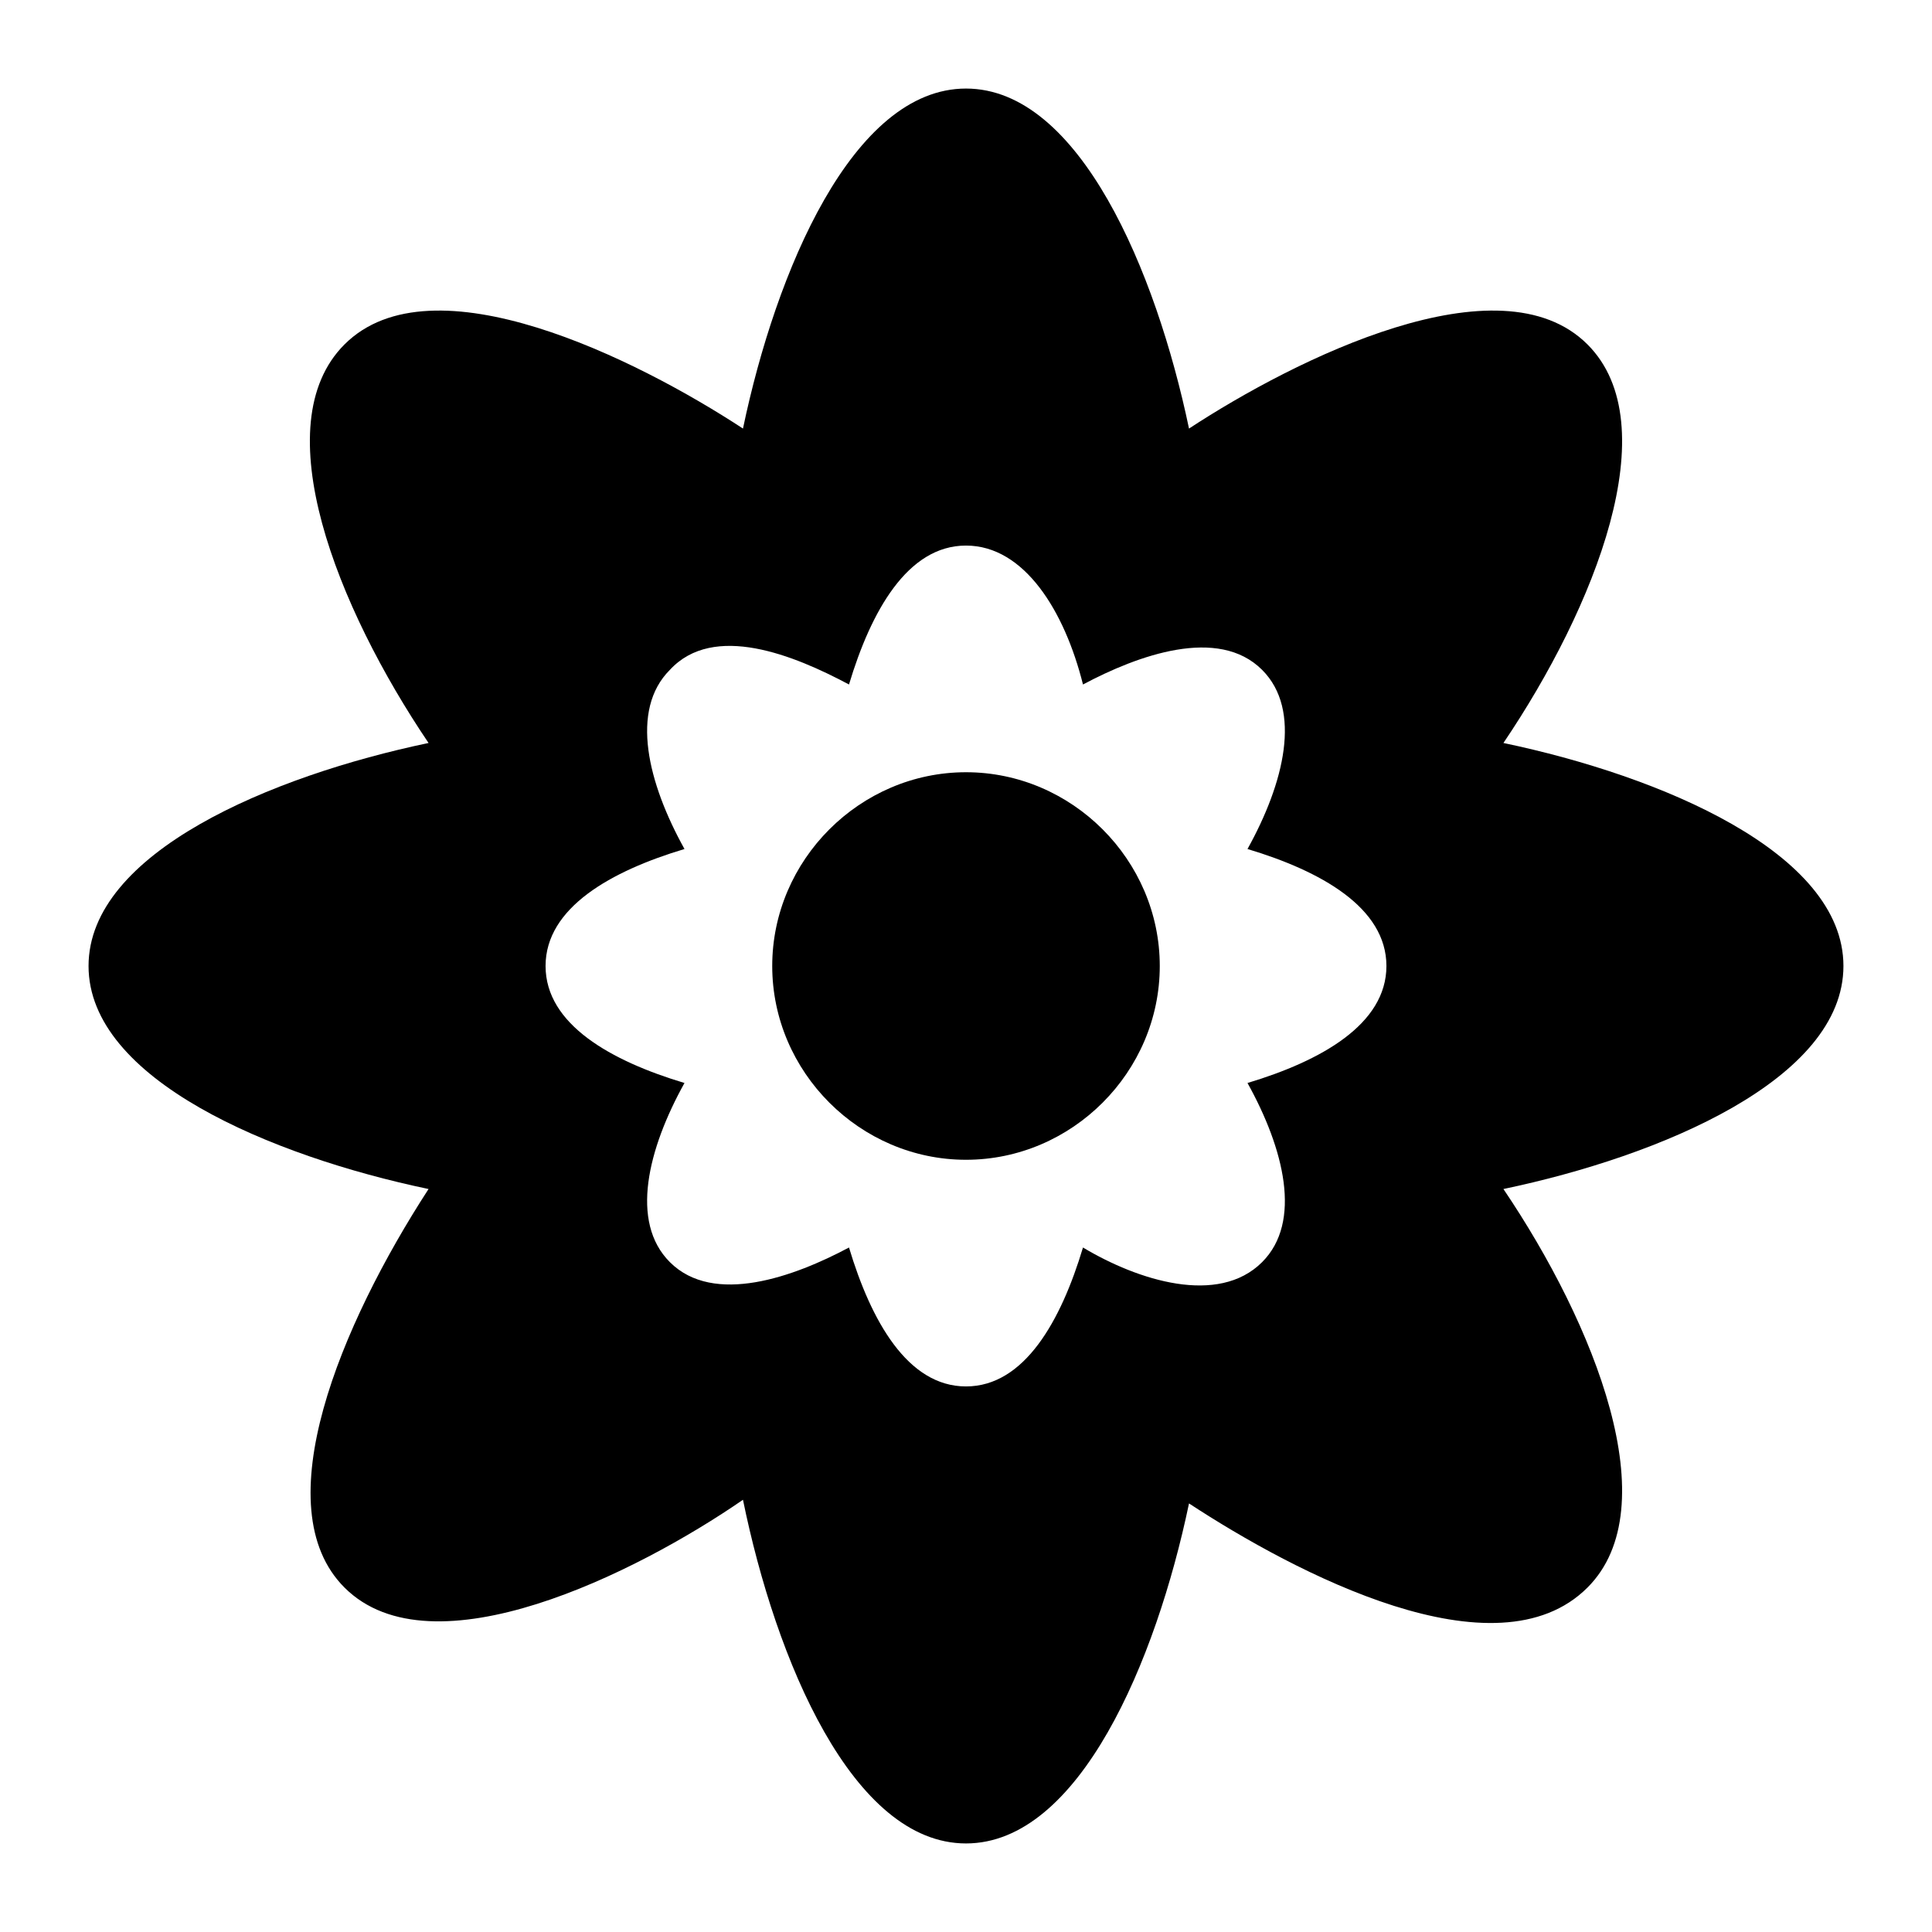 <?xml version="1.0" encoding="UTF-8"?>
<!-- Uploaded to: ICON Repo, www.svgrepo.com, Generator: ICON Repo Mixer Tools -->
<svg fill="#000000" width="800px" height="800px" version="1.1" viewBox="144 144 512 512" xmlns="http://www.w3.org/2000/svg">
 <g>
  <path d="m400 348.65c-28.098 0-51.352 23.254-51.352 51.352s23.254 51.352 51.352 51.352 51.352-23.254 51.352-51.352c-0.004-28.098-23.258-51.352-51.352-51.352z"/>
  <path d="m632.53 400c0-30.035-48.441-50.383-90.105-59.102 24.223-35.848 43.598-84.293 22.285-105.61-23.254-23.254-77.508 3.875-105.61 22.285-8.723-41.664-29.066-90.105-59.102-90.105s-50.383 48.441-59.102 90.105c-28.098-18.41-82.355-45.539-105.61-22.285-21.316 21.316-1.938 69.758 22.285 105.61-41.664 8.719-90.105 29.066-90.105 59.102s48.441 50.383 90.105 59.102c-23.254 35.844-43.602 84.289-22.285 105.61 23.254 23.254 77.508-3.875 105.61-23.254 8.719 42.629 29.066 91.074 59.102 91.074s50.383-48.441 59.102-90.105c28.098 18.41 81.383 46.504 105.61 22.285 21.316-21.316 1.938-69.758-22.285-105.61 41.66-8.723 90.105-29.066 90.105-59.102zm-157.93 31.004c9.688 17.441 14.531 36.816 3.875 47.473-11.625 11.625-32.941 4.844-47.473-3.875-5.812 19.379-15.5 36.816-31.004 36.816-15.5 0-25.191-17.441-31.004-36.816-14.531 7.75-35.848 15.5-47.473 3.875-10.656-10.656-5.812-30.035 3.875-47.473-19.379-5.812-36.816-15.5-36.816-31.004 0-15.5 17.441-25.191 36.816-31.004-9.688-17.441-14.531-36.816-3.875-47.473 11.625-12.594 32.941-3.875 47.473 3.875 5.812-19.379 15.5-36.816 31.004-36.816 15.5 0 26.16 17.441 31.004 36.816 14.531-7.75 35.848-15.5 47.473-3.875 10.656 10.656 5.812 30.035-3.875 47.473 19.379 5.812 36.816 15.5 36.816 31.004 0 15.5-17.441 25.188-36.816 31.004z"/>
 </g>
</svg>